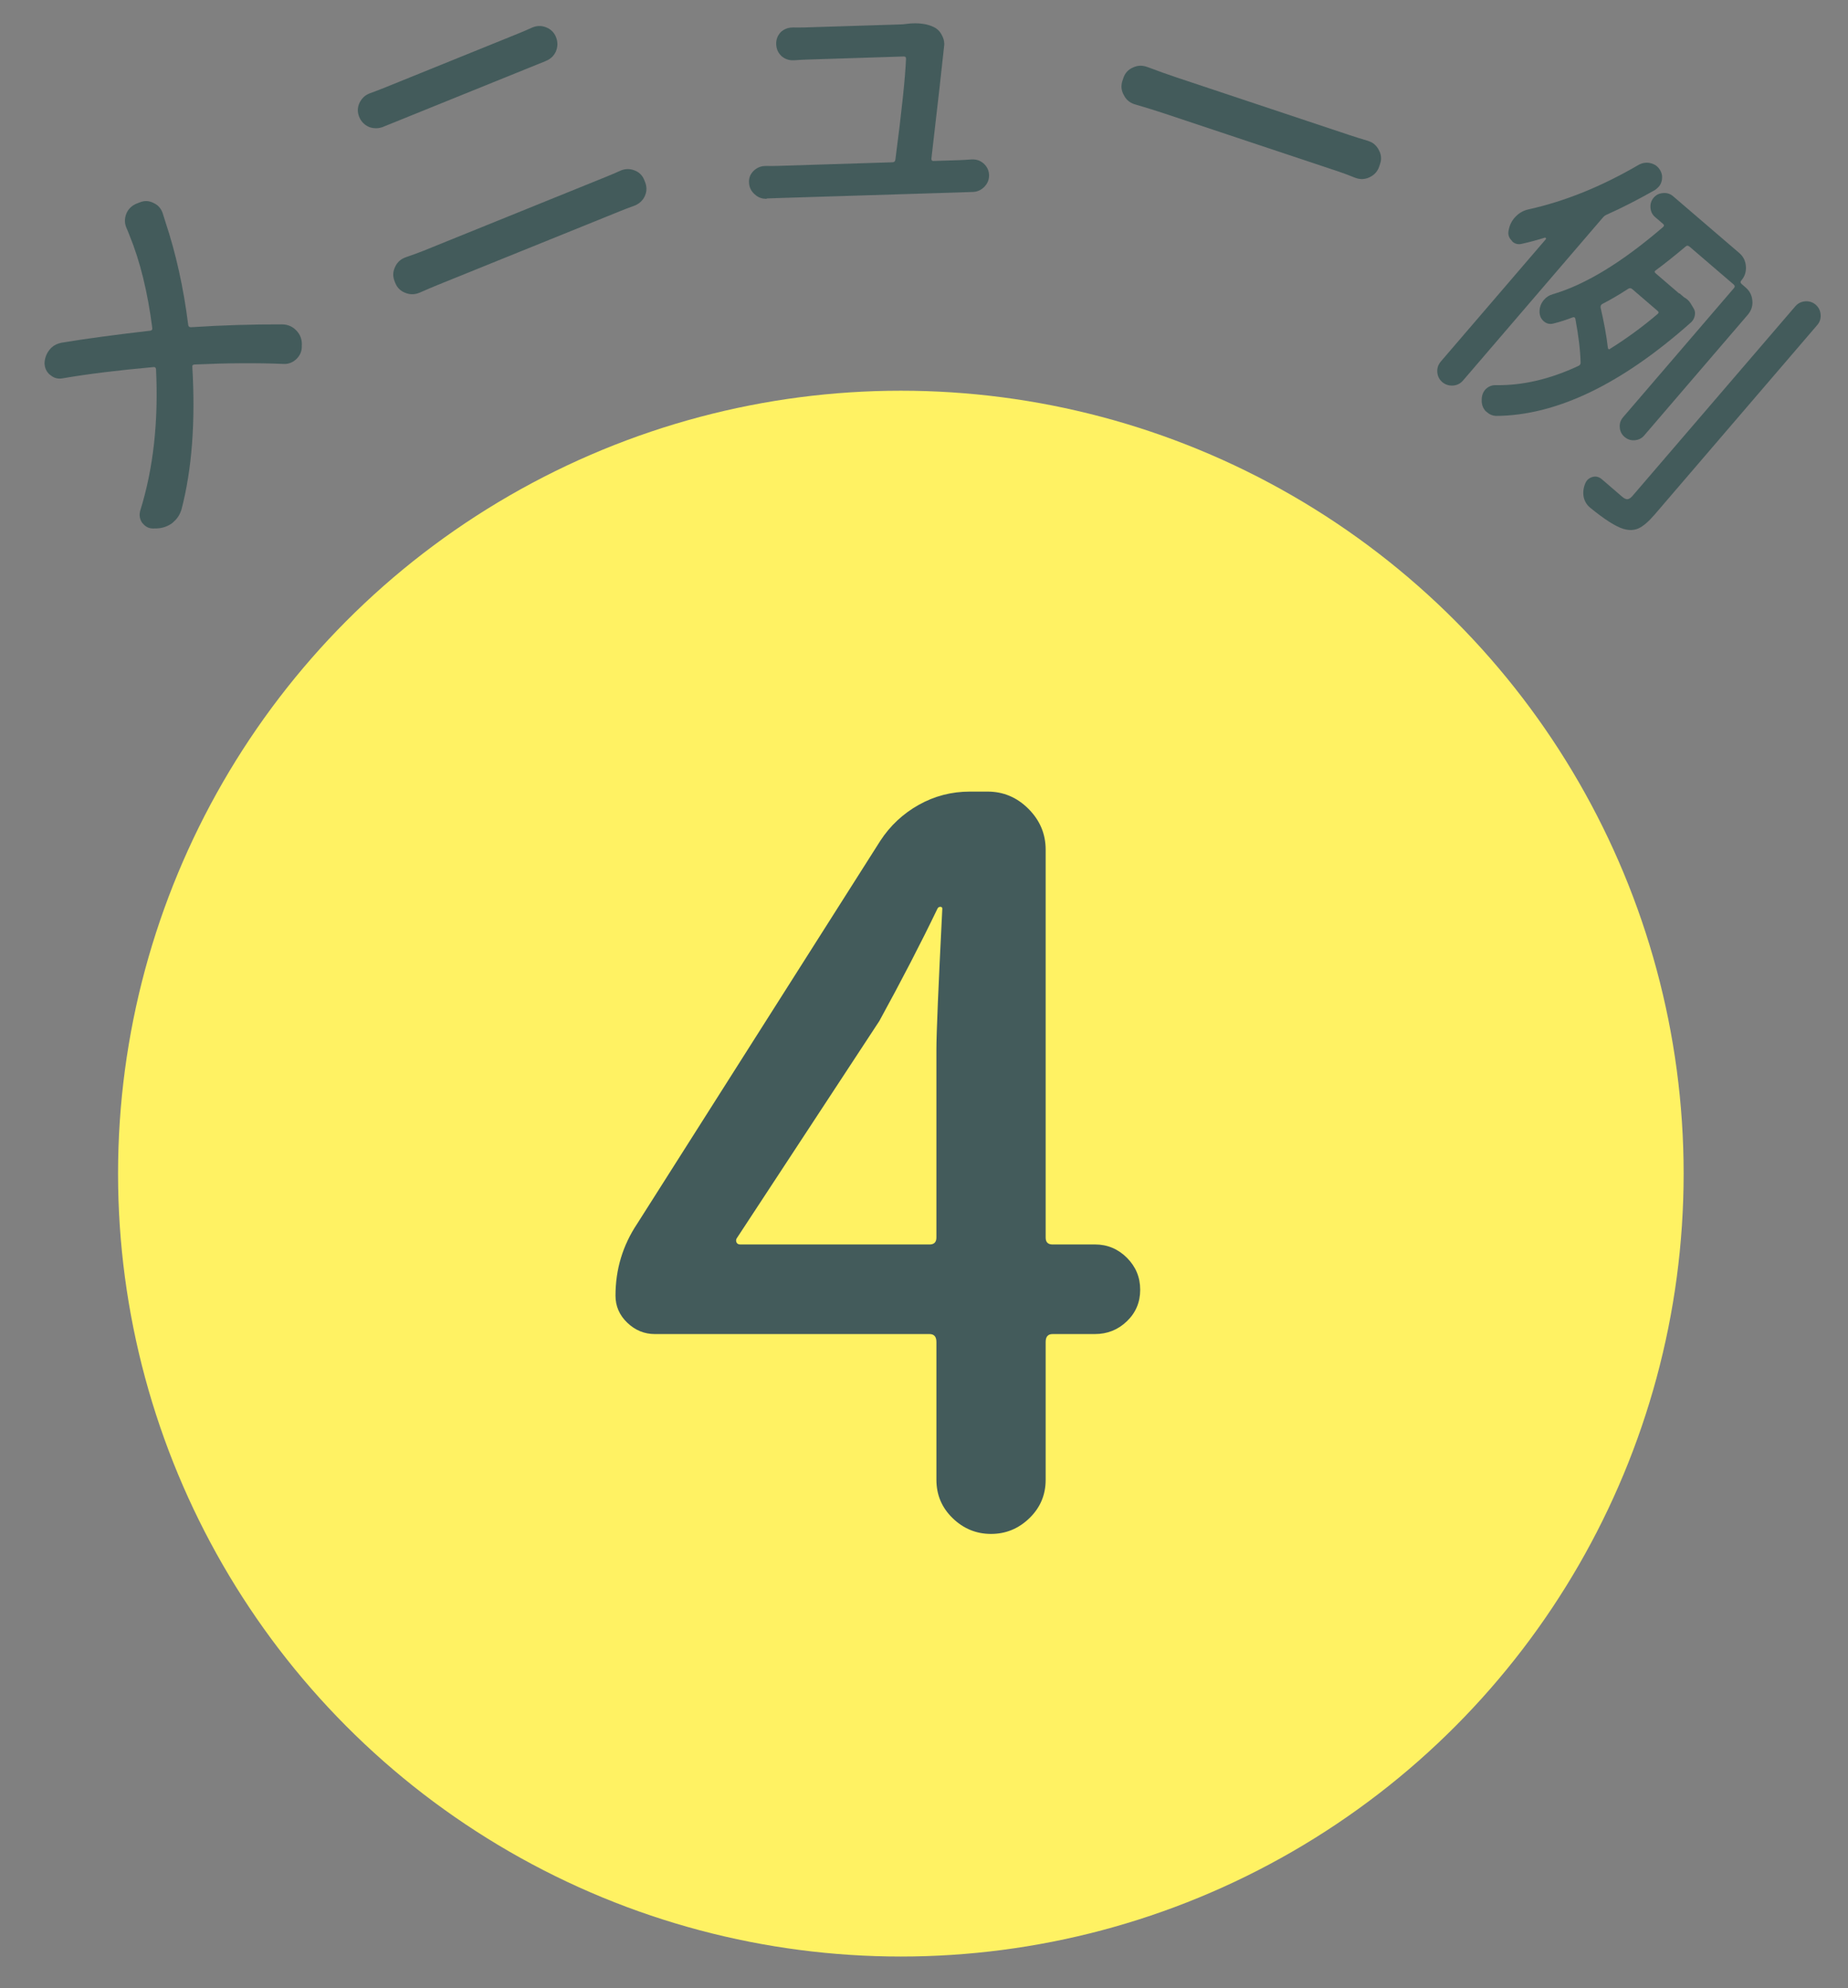 <?xml version="1.0" encoding="utf-8"?>
<!-- Generator: Adobe Illustrator 19.2.1, SVG Export Plug-In . SVG Version: 6.00 Build 0)  -->
<svg version="1.1" id="レイヤー_1" xmlns="http://www.w3.org/2000/svg" xmlns:xlink="http://www.w3.org/1999/xlink" x="0px"
	 y="0px" viewBox="0 0 66 71" enable-background="new 0 0 66 71" xml:space="preserve">
<rect x="0" y="0" width="66" height="71" fill="#808080" stroke="none"/>
<circle fill="#FFF263" cx="32.173" cy="41.909" r="27.957"/>
<g>
	<g>
		<path fill="#435B5B" d="M4.523,8.154C4.448,7.99,4.442,7.822,4.505,7.648c0.037-0.098,0.091-0.18,0.16-0.242
			c0.058-0.053,0.12-0.094,0.188-0.125l0.152-0.059c0.163-0.064,0.326-0.055,0.488,0.031c0.075,0.035,0.137,0.08,0.185,0.133
			c0.063,0.068,0.109,0.15,0.138,0.246C5.845,7.729,5.874,7.82,5.903,7.91c0.38,1.135,0.653,2.367,0.819,3.695
			c0.009,0.057,0.043,0.082,0.104,0.08c1.087-0.072,2.173-0.105,3.256-0.102c0.204,0.004,0.375,0.082,0.513,0.23
			c0.121,0.133,0.183,0.289,0.186,0.465l-0.003,0.066c0.009,0.184-0.054,0.34-0.188,0.473c-0.006,0.006-0.012,0.012-0.017,0.016
			c-0.133,0.121-0.29,0.176-0.473,0.162c-0.954-0.039-2.006-0.031-3.152,0.021c-0.062,0.004-0.088,0.033-0.079,0.088
			c0.115,1.969-0.015,3.668-0.39,5.1c-0.052,0.164-0.138,0.301-0.259,0.412c-0.023,0.021-0.047,0.043-0.069,0.063
			c-0.166,0.121-0.352,0.184-0.557,0.191l-0.124,0.002c-0.139,0-0.252-0.051-0.342-0.148c-0.016-0.018-0.031-0.033-0.048-0.051
			c-0.093-0.137-0.116-0.285-0.07-0.443c0.466-1.494,0.653-3.178,0.562-5.051c-0.009-0.057-0.041-0.08-0.097-0.07
			c-1.261,0.113-2.34,0.246-3.236,0.4c-0.162,0.031-0.307-0.006-0.435-0.111c-0.027-0.018-0.051-0.039-0.072-0.063
			c-0.084-0.092-0.132-0.207-0.142-0.346c0.003-0.182,0.06-0.346,0.171-0.49c0.024-0.031,0.05-0.061,0.079-0.088
			c0.098-0.09,0.22-0.146,0.364-0.174c0.864-0.143,1.918-0.285,3.164-0.428c0.056-0.01,0.079-0.041,0.07-0.098
			c-0.163-1.279-0.434-2.381-0.812-3.305C4.598,8.33,4.563,8.244,4.523,8.154z"/>
		<path fill="#435B5B" d="M13.704,4.521l-0.011,0.006c-0.167,0.066-0.334,0.07-0.501,0.012c-0.173-0.072-0.294-0.195-0.365-0.369
			c-0.067-0.168-0.063-0.334,0.014-0.5c0.079-0.158,0.194-0.268,0.347-0.33c0.015-0.006,0.025-0.01,0.032-0.012
			c0.206-0.076,0.392-0.146,0.559-0.215l4.692-1.9c0.174-0.07,0.346-0.143,0.517-0.221c0.015-0.006,0.025-0.01,0.033-0.014
			c0.159-0.064,0.318-0.066,0.479-0.004c0.17,0.066,0.289,0.182,0.356,0.348c0.07,0.174,0.068,0.348-0.005,0.521
			c-0.071,0.154-0.19,0.266-0.357,0.334c-0.007,0.004-0.015,0.006-0.021,0.01C19.289,2.26,19.117,2.33,18.95,2.398l-4.682,1.895
			C14.08,4.369,13.892,4.445,13.704,4.521z M15.001,10.445c-0.007,0.002-0.018,0.006-0.032,0.012
			c-0.159,0.064-0.319,0.066-0.479,0.006c-0.178-0.064-0.301-0.182-0.372-0.355l-0.026-0.066c-0.07-0.174-0.063-0.344,0.02-0.514
			c0.072-0.154,0.185-0.264,0.336-0.324c0.015-0.006,0.029-0.012,0.044-0.018c0.245-0.084,0.458-0.16,0.639-0.234l6.539-2.648
			c0.152-0.061,0.31-0.129,0.474-0.203c0.007-0.004,0.018-0.008,0.032-0.014c0.159-0.064,0.319-0.066,0.479-0.004
			c0.167,0.059,0.286,0.174,0.356,0.348l0.026,0.066c0.07,0.174,0.067,0.344-0.009,0.508C22.955,7.16,22.836,7.271,22.67,7.34
			c-0.008,0.002-0.019,0.006-0.032,0.012c-0.177,0.064-0.334,0.123-0.472,0.18l-6.539,2.646
			C15.432,10.258,15.223,10.346,15.001,10.445z"/>
		<path fill="#435B5B" d="M33.265,5.656c-0.006,0.064,0.019,0.094,0.073,0.092l0.926-0.029c0.109-0.004,0.25-0.012,0.421-0.025
			c0.016,0,0.027,0,0.035,0c0.156-0.006,0.291,0.041,0.403,0.139c0.129,0.113,0.195,0.252,0.201,0.416
			c0.005,0.164-0.054,0.307-0.175,0.428c-0.113,0.113-0.248,0.172-0.404,0.178h-0.012c-0.164,0.006-0.301,0.01-0.41,0.014
			L27.858,7.07c-0.148,0.006-0.305,0.01-0.468,0.016l-0.012,0.012c-0.164,0.006-0.307-0.049-0.428-0.162
			c-0.128-0.113-0.195-0.256-0.2-0.428c-0.006-0.164,0.053-0.303,0.174-0.416c0.114-0.105,0.245-0.16,0.394-0.164
			c0.016-0.002,0.027-0.002,0.035-0.002c0.156,0.004,0.313,0.002,0.469-0.004l4.053-0.127c0.063-0.002,0.097-0.035,0.103-0.098
			c0.227-1.734,0.353-2.93,0.379-3.588c0.006-0.063-0.022-0.094-0.085-0.092l-3.467,0.111c-0.125,0.004-0.273,0.012-0.445,0.025
			c-0.008,0-0.016,0-0.022,0c-0.164,0.006-0.307-0.045-0.428-0.15c-0.12-0.113-0.184-0.256-0.189-0.428
			c-0.005-0.164,0.05-0.307,0.163-0.428c0.113-0.105,0.249-0.16,0.405-0.164c0.007,0,0.019-0.002,0.035-0.002
			c0.164,0.002,0.309,0.002,0.434-0.002l3.408-0.107c0.063-0.002,0.137-0.008,0.223-0.02c0.069-0.01,0.14-0.016,0.21-0.018
			c0.297-0.01,0.544,0.033,0.743,0.129c0.126,0.059,0.224,0.152,0.29,0.283c0.058,0.1,0.089,0.205,0.092,0.314
			c0.001,0.031-0.002,0.066-0.008,0.105C33.655,2.264,33.505,3.594,33.265,5.656z"/>
		<path fill="#435B5B" d="M40.535,3.727c-0.008-0.002-0.016-0.004-0.022-0.006c-0.171-0.057-0.296-0.164-0.374-0.322
			c-0.095-0.164-0.111-0.334-0.053-0.512l0.034-0.1c0.059-0.18,0.175-0.305,0.348-0.379c0.156-0.072,0.315-0.08,0.479-0.025
			c0.015,0.004,0.025,0.008,0.033,0.01c0.402,0.152,0.749,0.275,1.038,0.371l6.192,2.064c0.2,0.066,0.408,0.131,0.626,0.195
			c0.015,0.006,0.029,0.01,0.045,0.016c0.155,0.051,0.273,0.152,0.355,0.303c0.094,0.164,0.112,0.33,0.056,0.5l-0.033,0.102
			c-0.06,0.178-0.177,0.307-0.353,0.389c-0.155,0.072-0.314,0.08-0.478,0.025c-0.008-0.002-0.019-0.006-0.033-0.012
			c-0.232-0.094-0.438-0.17-0.615-0.229l-6.193-2.064C41.231,3.936,40.88,3.826,40.535,3.727z"/>
		<path fill="#435B5B" d="M58.522,5.887c0.134-0.072,0.271-0.094,0.411-0.064c0.096,0.02,0.176,0.059,0.241,0.113
			c0.041,0.037,0.075,0.076,0.101,0.117c0.081,0.121,0.105,0.256,0.072,0.402c-0.017,0.078-0.05,0.148-0.101,0.207
			c-0.036,0.041-0.08,0.08-0.133,0.119c-0.605,0.344-1.184,0.641-1.735,0.887c-0.049,0.021-0.093,0.055-0.134,0.102l-4.991,5.816
			c-0.097,0.113-0.219,0.174-0.364,0.182c-0.146,0.008-0.273-0.033-0.38-0.125s-0.165-0.209-0.177-0.352
			c-0.011-0.145,0.032-0.271,0.129-0.385l3.748-4.365c0.01-0.012,0.011-0.025,0.001-0.037c-0.01-0.014-0.02-0.02-0.03-0.02
			c-0.281,0.088-0.556,0.162-0.822,0.221c-0.131,0.033-0.244,0.008-0.339-0.074c-0.012-0.01-0.021-0.023-0.027-0.039
			c-0.107-0.102-0.145-0.227-0.111-0.373c0.031-0.17,0.101-0.316,0.207-0.439c0.138-0.16,0.307-0.262,0.509-0.305
			C55.893,7.188,57.202,6.658,58.522,5.887z M58.719,15.553c-0.087,0.102-0.199,0.156-0.337,0.168
			c-0.138,0.01-0.259-0.029-0.362-0.119c-0.104-0.088-0.161-0.201-0.171-0.34c-0.011-0.137,0.027-0.256,0.114-0.357l3.969-4.623
			c0.035-0.043,0.029-0.084-0.018-0.125l-1.574-1.35c-0.048-0.041-0.092-0.043-0.134-0.008c-0.406,0.342-0.764,0.627-1.073,0.855
			c-0.047,0.031-0.05,0.064-0.009,0.1l0.845,0.727c0.005-0.006,0.011-0.008,0.017-0.002l0.134,0.115
			c0.012,0.01,0.021,0.018,0.026,0.021c0.099,0.055,0.176,0.125,0.232,0.215l0.095,0.16c0.057,0.078,0.075,0.168,0.058,0.266
			c-0.017,0.098-0.06,0.18-0.126,0.246c-2.496,2.223-4.823,3.34-6.983,3.35c-0.117-0.008-0.22-0.049-0.309-0.127
			c-0.018-0.014-0.039-0.033-0.063-0.053c-0.098-0.115-0.141-0.25-0.131-0.406c-0.001-0.094,0.02-0.182,0.063-0.262
			s0.105-0.145,0.186-0.189c0.079-0.045,0.163-0.064,0.253-0.061c0.954,0.016,1.938-0.213,2.955-0.689
			c0.054-0.027,0.078-0.066,0.074-0.123c-0.01-0.42-0.071-0.936-0.185-1.547c-0.01-0.061-0.045-0.08-0.104-0.059
			c-0.231,0.088-0.458,0.162-0.682,0.217c-0.13,0.033-0.244,0.006-0.342-0.078s-0.149-0.193-0.154-0.332
			c-0.002-0.166,0.051-0.313,0.158-0.436c0.081-0.096,0.184-0.162,0.309-0.199c1.165-0.338,2.48-1.139,3.947-2.402
			c0.041-0.037,0.041-0.072,0-0.109l-0.284-0.244c-0.102-0.086-0.157-0.197-0.167-0.336c-0.011-0.137,0.027-0.256,0.113-0.357
			c0.087-0.102,0.199-0.156,0.337-0.166c0.138-0.012,0.257,0.027,0.357,0.113l2.365,2.029c0.143,0.123,0.221,0.281,0.235,0.473
			c0.015,0.193-0.039,0.361-0.161,0.504c-0.041,0.047-0.037,0.09,0.011,0.131l0.142,0.123c0.143,0.121,0.222,0.277,0.239,0.467
			c0.018,0.191-0.038,0.359-0.165,0.508L58.719,15.553z M64.118,10.938c0.092-0.107,0.209-0.166,0.353-0.178
			c0.143-0.01,0.268,0.029,0.375,0.121c0.106,0.092,0.165,0.209,0.176,0.352c0.011,0.145-0.029,0.27-0.121,0.375l-5.815,6.777
			c-0.209,0.242-0.395,0.402-0.558,0.479c-0.164,0.076-0.348,0.082-0.552,0.021c-0.277-0.084-0.674-0.338-1.188-0.758l-0.009-0.008
			c-0.113-0.096-0.187-0.221-0.22-0.373c-0.029-0.16-0.011-0.318,0.055-0.479c0.019-0.045,0.041-0.084,0.066-0.113
			c0.051-0.059,0.117-0.1,0.198-0.123c0.119-0.031,0.229-0.004,0.33,0.082c0.154,0.133,0.288,0.248,0.4,0.344
			c0.143,0.123,0.252,0.217,0.329,0.283c0.071,0.061,0.134,0.09,0.189,0.086c0.055-0.006,0.113-0.043,0.174-0.113L64.118,10.938z
			 M59.203,11.211c0.041-0.035,0.041-0.072,0-0.107l-0.907-0.779c-0.048-0.041-0.095-0.045-0.143-0.014
			c-0.327,0.213-0.638,0.395-0.931,0.545c-0.048,0.031-0.066,0.076-0.056,0.137c0.123,0.529,0.209,1.004,0.258,1.428
			c0.002,0.021,0.012,0.037,0.028,0.047c0.018,0.01,0.034,0.006,0.05-0.012C58.1,12.082,58.666,11.668,59.203,11.211z"/>
	</g>
</g>
<g>
	<path fill="#435B5B" d="M39.103,44.438c0.444,0,0.826,0.158,1.143,0.475s0.475,0.697,0.475,1.143s-0.158,0.82-0.475,1.125
		s-0.698,0.457-1.143,0.457h-1.512c-0.164,0-0.246,0.094-0.246,0.281v4.922c0,0.539-0.193,0.996-0.58,1.371
		s-0.844,0.563-1.371,0.563s-0.984-0.188-1.371-0.563s-0.58-0.832-0.58-1.371v-4.922c0-0.188-0.083-0.281-0.246-0.281h-9.809
		c-0.375,0-0.703-0.135-0.984-0.404s-0.422-0.592-0.422-0.967c0-0.938,0.258-1.793,0.773-2.566l8.684-13.676
		c0.352-0.539,0.809-0.967,1.371-1.283s1.172-0.475,1.828-0.475h0.633c0.563,0,1.049,0.205,1.459,0.615
		c0.409,0.41,0.615,0.896,0.615,1.459v13.852c0,0.164,0.082,0.246,0.246,0.246H39.103z M26.306,44.228
		c-0.023,0.047-0.023,0.094,0,0.141c0.022,0.047,0.07,0.07,0.141,0.07h6.75c0.163,0,0.246-0.082,0.246-0.246v-6.715
		c0-0.563,0.07-2.238,0.211-5.027c0-0.047-0.023-0.07-0.07-0.07c-0.048,0-0.083,0.023-0.105,0.07
		c-0.586,1.219-1.278,2.555-2.074,4.008L26.306,44.228z"/>
</g>
</svg>
